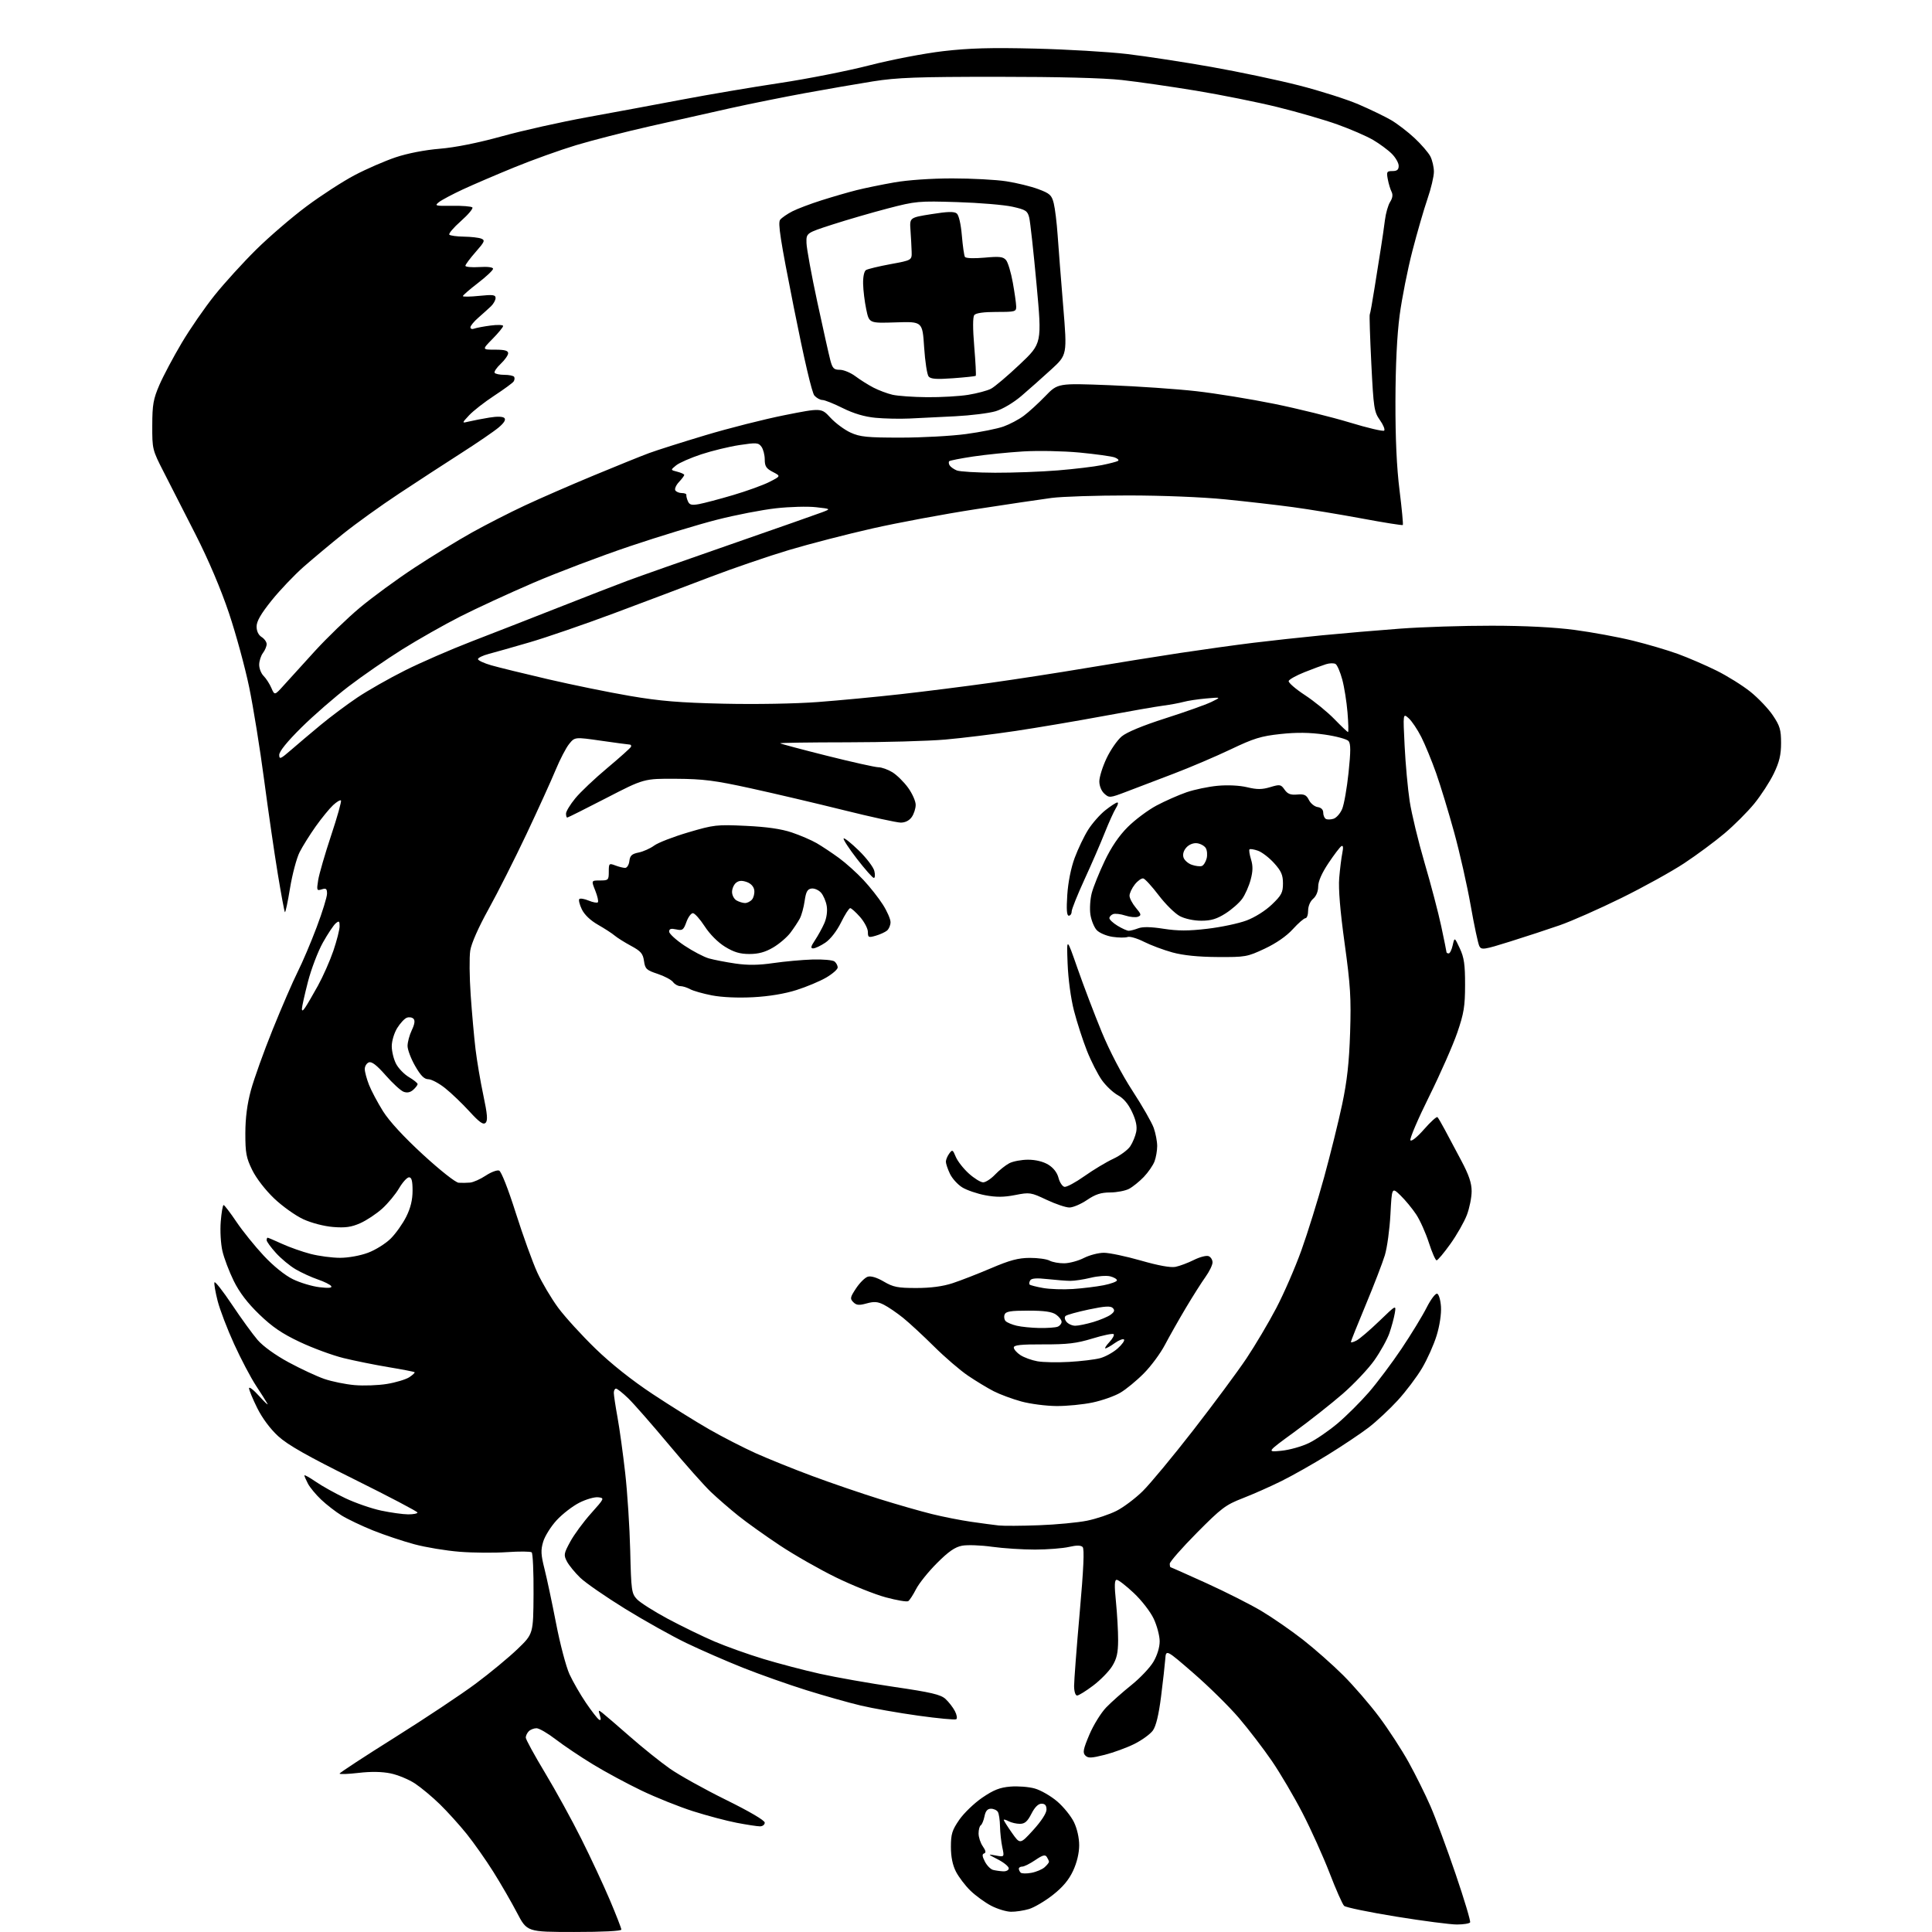 <?xml version="1.0" encoding="UTF-8" standalone="no"?>
<svg 
  version="1.1" 
  xmlns="http://www.w3.org/2000/svg" 
  xmlns:xlink="http://www.w3.org/1999/xlink" 
  xmlns:svg="http://www.w3.org/2000/svg"
  xmlns:rdf="http://www.w3.org/1999/02/22-rdf-syntax-ns#"
  xmlns:cc="http://creativecommons.org/ns#"
  xmlns:dc="http://purl.org/dc/elements/1.1/"
  viewBox="0 0 768 768"
  width="768"
  height="768"
>
<style>svg {background-color: white; }</style>"
<path stroke="none" fill="black" fill-rule="evenodd" d="M228.25,767.99C209.50,767.98 209.50,767.98 205.50,760.32C203.30,756.11 199.08,748.80 196.11,744.08C193.15,739.36 188.37,732.58 185.50,729.00C182.62,725.42 177.82,720.12 174.84,717.21C171.86,714.30 167.42,710.60 164.98,708.98C162.54,707.37 158.18,705.56 155.30,704.96C151.86,704.25 147.47,704.17 142.53,704.75C138.39,705.23 135.00,705.36 135.00,705.03C135.00,704.70 144.86,698.25 156.91,690.69C168.96,683.13 183.45,673.49 189.12,669.26C194.79,665.04 202.25,658.86 205.71,655.54C211.99,649.50 211.99,649.50 212.09,633.65C212.15,624.93 211.81,617.47 211.35,617.08C210.88,616.70 206.45,616.66 201.50,617.00C196.55,617.35 188.10,617.28 182.71,616.85C177.33,616.43 169.23,615.09 164.71,613.87C160.20,612.66 152.81,610.19 148.29,608.38C143.78,606.56 138.16,603.89 135.79,602.42C133.43,600.96 129.78,598.13 127.67,596.13C125.56,594.14 123.20,591.28 122.42,589.80C121.64,588.31 121.00,586.83 121.00,586.50C121.00,586.17 123.03,587.30 125.51,589.00C127.98,590.71 133.28,593.66 137.28,595.56C141.28,597.46 147.69,599.68 151.53,600.49C155.36,601.30 160.19,601.97 162.25,601.98C164.31,601.99 165.98,601.66 165.95,601.25C165.93,600.84 154.62,594.90 140.82,588.05C122.11,578.77 114.43,574.41 110.61,570.93C107.45,568.04 104.26,563.75 102.25,559.71C100.46,556.11 99.00,552.57 99.00,551.84C99.00,551.10 100.83,552.52 103.06,555.00C105.29,557.48 106.75,558.83 106.31,558.00C105.86,557.17 103.82,553.94 101.76,550.81C99.70,547.68 95.79,540.26 93.08,534.31C90.36,528.36 87.41,520.64 86.52,517.16C85.63,513.67 85.05,510.34 85.25,509.76C85.44,509.18 88.57,513.16 92.21,518.60C95.85,524.05 100.44,530.37 102.41,532.66C104.58,535.17 109.46,538.69 114.75,541.55C119.56,544.15 125.94,547.12 128.93,548.15C131.93,549.18 137.33,550.28 140.94,550.60C144.55,550.92 150.37,550.71 153.87,550.13C157.37,549.55 161.35,548.35 162.71,547.46C164.06,546.57 165.01,545.68 164.81,545.48C164.62,545.28 159.96,544.38 154.48,543.47C148.99,542.56 140.90,540.92 136.50,539.84C132.10,538.75 124.31,535.88 119.19,533.46C112.14,530.14 108.22,527.47 103.05,522.47C98.39,517.98 95.17,513.75 92.92,509.19C91.11,505.51 89.08,500.17 88.42,497.33C87.75,494.46 87.45,489.23 87.75,485.58C88.04,481.96 88.55,479.01 88.89,479.02C89.22,479.04 91.53,482.05 94.00,485.72C96.47,489.39 101.36,495.44 104.85,499.17C108.69,503.28 113.25,506.95 116.41,508.50C119.27,509.90 124.03,511.33 126.97,511.68C130.63,512.12 132.11,511.98 131.66,511.25C131.29,510.67 128.91,509.48 126.36,508.61C123.81,507.74 119.83,505.92 117.53,504.57C115.22,503.22 111.68,500.28 109.67,498.05C107.65,495.82 106.00,493.55 106.00,493.00C106.00,492.45 106.17,492.00 106.38,492.00C106.59,492.00 109.18,493.10 112.13,494.45C115.08,495.80 120.18,497.60 123.46,498.45C126.74,499.30 132.01,500.00 135.17,500.00C138.49,500.00 143.20,499.15 146.31,497.98C149.27,496.88 153.33,494.33 155.34,492.33C157.34,490.33 160.11,486.42 161.49,483.65C163.22,480.17 164.00,476.96 164.00,473.30C164.00,469.42 163.63,468.00 162.60,468.00C161.82,468.00 160.05,469.95 158.65,472.33C157.25,474.72 154.23,478.37 151.93,480.45C149.63,482.52 145.70,485.13 143.20,486.24C139.66,487.80 137.28,488.14 132.44,487.75C128.83,487.46 123.86,486.17 120.58,484.67C117.48,483.24 112.25,479.52 108.97,476.39C105.48,473.06 101.86,468.37 100.26,465.10C97.88,460.25 97.52,458.30 97.53,450.50C97.54,444.38 98.25,438.89 99.75,433.36C100.97,428.88 104.86,418.01 108.42,409.20C111.97,400.40 116.43,390.11 118.32,386.35C120.22,382.58 123.62,374.58 125.88,368.57C128.15,362.56 130.00,356.57 130.00,355.25C130.00,353.28 129.63,352.98 127.90,353.53C125.91,354.16 125.83,353.95 126.48,349.85C126.86,347.46 129.18,339.48 131.62,332.12C134.07,324.76 135.83,318.49 135.53,318.20C135.23,317.90 133.82,318.75 132.39,320.08C130.96,321.41 127.86,325.20 125.51,328.50C123.17,331.80 120.28,336.42 119.09,338.77C117.91,341.11 116.20,347.53 115.30,353.02C114.40,358.51 113.48,362.82 113.26,362.60C113.04,362.38 111.76,355.51 110.42,347.35C109.07,339.18 106.63,322.38 104.99,310.00C103.36,297.62 100.68,281.05 99.05,273.17C97.42,265.29 93.80,252.02 91.00,243.67C87.78,234.11 82.89,222.59 77.76,212.50C73.28,203.70 67.56,192.49 65.06,187.60C60.57,178.83 60.50,178.54 60.53,169.10C60.55,160.82 60.95,158.61 63.37,153.00C64.92,149.43 68.90,141.93 72.22,136.34C75.53,130.75 81.44,122.20 85.34,117.34C89.24,112.48 96.67,104.32 101.85,99.20C107.03,94.09 116.03,86.35 121.86,82.01C127.68,77.67 136.28,72.10 140.97,69.63C145.66,67.16 153.01,63.97 157.29,62.53C162.01,60.95 168.92,59.61 174.79,59.13C180.98,58.62 189.95,56.82 199.50,54.18C207.75,51.89 223.05,48.48 233.50,46.58C243.95,44.68 260.99,41.52 271.36,39.55C281.73,37.58 299.15,34.63 310.06,32.99C320.98,31.35 336.97,28.19 345.61,25.97C354.35,23.72 367.33,21.23 374.90,20.34C385.32,19.13 393.88,18.89 411.50,19.32C424.15,19.63 440.57,20.60 448.00,21.47C455.43,22.35 470.50,24.66 481.50,26.60C492.50,28.55 508.25,31.87 516.50,33.99C524.75,36.10 535.33,39.47 540.00,41.47C544.67,43.48 550.52,46.30 552.99,47.74C555.45,49.18 559.65,52.40 562.32,54.90C564.99,57.39 567.81,60.67 568.59,62.17C569.36,63.67 570.00,66.42 570.00,68.28C570.00,70.13 568.85,74.99 567.44,79.07C566.03,83.16 563.34,92.46 561.45,99.75C559.56,107.05 557.29,118.52 556.39,125.25C555.33,133.24 554.75,145.15 554.71,159.50C554.68,174.40 555.20,185.83 556.34,194.91C557.26,202.28 557.84,208.49 557.64,208.70C557.43,208.90 550.11,207.74 541.38,206.11C532.65,204.49 520.33,202.45 514.00,201.60C507.68,200.74 495.52,199.35 487.00,198.50C478.00,197.60 461.86,196.95 448.50,196.95C435.85,196.95 422.12,197.39 418.00,197.94C413.88,198.48 400.30,200.50 387.84,202.42C375.38,204.34 356.93,207.78 346.84,210.06C336.75,212.34 321.81,216.20 313.64,218.64C305.47,221.08 291.29,225.93 282.14,229.43C272.99,232.93 255.82,239.40 244.00,243.82C232.18,248.23 217.10,253.42 210.50,255.34C203.90,257.26 196.59,259.34 194.25,259.95C191.91,260.57 190.00,261.50 190.00,262.01C190.00,262.52 192.36,263.63 195.25,264.46C198.14,265.29 208.32,267.79 217.88,270.01C227.44,272.23 242.07,275.22 250.38,276.64C262.36,278.69 270.10,279.33 287.61,279.73C300.25,280.02 316.31,279.74 325.11,279.07C333.58,278.43 348.38,277.03 358.00,275.95C367.62,274.87 383.60,272.85 393.50,271.47C403.40,270.09 420.73,267.42 432.00,265.52C443.27,263.63 459.95,260.95 469.06,259.57C478.16,258.20 491.21,256.38 498.06,255.54C504.90,254.70 517.25,253.35 525.50,252.55C533.75,251.75 547.70,250.55 556.50,249.90C565.30,249.24 581.73,248.71 593.00,248.73C606.30,248.74 617.89,249.34 626.00,250.41C632.88,251.33 643.23,253.23 649.00,254.65C654.77,256.06 662.88,258.45 667.00,259.95C671.12,261.46 678.02,264.44 682.33,266.57C686.63,268.70 692.71,272.50 695.83,275.00C698.95,277.51 702.96,281.73 704.75,284.39C707.54,288.54 708.00,290.10 708.00,295.36C708.00,300.08 707.33,302.89 705.11,307.50C703.52,310.80 700.02,316.18 697.34,319.47C694.66,322.75 689.33,328.08 685.48,331.32C681.64,334.56 674.45,339.88 669.50,343.15C664.56,346.42 653.31,352.64 644.50,356.98C635.70,361.31 624.67,366.19 620.00,367.81C615.33,369.44 606.43,372.35 600.24,374.29C589.94,377.52 588.90,377.68 588.07,376.13C587.57,375.20 586.02,367.92 584.62,359.97C583.22,352.01 580.26,338.90 578.04,330.84C575.82,322.77 572.60,312.19 570.89,307.34C569.17,302.48 566.52,296.02 565.00,293.00C563.47,289.98 561.20,286.60 559.96,285.50C557.71,283.50 557.71,283.50 558.36,296.50C558.71,303.65 559.62,313.55 560.37,318.50C561.13,323.45 563.79,334.48 566.29,343.00C568.80,351.52 571.78,362.88 572.92,368.23C574.06,373.59 575.00,378.20 575.00,378.48C575.00,378.77 575.39,379.00 575.88,379.00C576.36,379.00 577.08,377.54 577.47,375.75C578.20,372.50 578.20,372.50 580.30,377.00C582.00,380.64 582.40,383.41 582.39,391.50C582.38,400.04 581.92,402.82 579.29,410.50C577.59,415.45 572.56,426.86 568.11,435.85C563.65,444.84 560.30,452.68 560.66,453.27C561.05,453.88 563.32,452.06 566.08,448.92C568.69,445.94 571.09,443.76 571.42,444.09C571.74,444.41 573.06,446.66 574.35,449.09C575.64,451.51 578.57,457.01 580.85,461.30C583.92,467.08 585.00,470.26 585.00,473.54C585.00,475.98 584.15,480.22 583.11,482.96C582.06,485.71 579.12,490.89 576.55,494.48C573.99,498.06 571.53,501.00 571.07,501.00C570.62,501.00 569.23,497.83 567.99,493.97C566.74,490.10 564.47,485.03 562.93,482.72C561.39,480.40 558.59,477.01 556.71,475.19C553.29,471.89 553.29,471.89 552.72,482.69C552.41,488.64 551.41,495.98 550.49,499.00C549.57,502.02 546.16,510.88 542.91,518.67C539.66,526.46 537.00,533.11 537.00,533.45C537.00,533.79 538.01,533.53 539.25,532.87C540.49,532.22 544.54,528.75 548.26,525.17C555.02,518.65 555.02,518.65 554.44,522.08C554.12,523.96 553.15,527.52 552.29,530.00C551.42,532.48 548.74,537.30 546.33,540.73C543.91,544.15 538.23,550.17 533.72,554.09C529.20,558.01 520.55,564.84 514.50,569.25C503.50,577.27 503.50,577.27 509.37,576.70C512.59,576.38 517.54,574.99 520.37,573.60C523.19,572.22 528.33,568.69 531.79,565.76C535.25,562.83 540.80,557.30 544.13,553.47C547.45,549.64 553.31,541.83 557.14,536.12C560.97,530.41 565.45,523.07 567.10,519.80C568.76,516.52 570.63,514.04 571.30,514.26C571.96,514.48 572.64,516.81 572.81,519.45C572.99,522.28 572.29,526.97 571.09,530.87C569.98,534.52 567.36,540.37 565.28,543.87C563.20,547.38 558.86,553.13 555.63,556.66C552.40,560.18 547.23,565.01 544.13,567.40C541.03,569.78 533.73,574.67 527.90,578.27C522.08,581.88 513.75,586.59 509.40,588.74C505.06,590.90 498.12,593.97 494.00,595.57C487.19,598.21 485.51,599.49 475.75,609.34C469.84,615.31 465.00,620.83 465.00,621.60C465.00,622.37 465.14,623.00 465.31,623.00C465.47,623.00 471.89,625.85 479.56,629.33C487.23,632.82 497.07,637.79 501.43,640.39C505.79,642.99 513.18,648.10 517.86,651.75C522.53,655.40 529.76,661.78 533.93,665.94C538.10,670.10 544.54,677.55 548.23,682.49C551.93,687.44 557.20,695.54 559.95,700.50C562.69,705.46 566.61,713.34 568.64,718.01C570.68,722.68 575.16,734.79 578.62,744.93C582.07,755.07 584.67,763.73 584.39,764.18C584.11,764.63 581.77,765.01 579.19,765.02C576.61,765.03 565.73,763.62 555.00,761.88C544.27,760.14 534.97,758.22 534.31,757.61C533.66,757.00 531.06,751.14 528.54,744.58C526.01,738.03 521.17,727.30 517.79,720.75C514.40,714.20 508.90,704.85 505.57,699.99C502.23,695.12 496.35,687.44 492.50,682.93C488.65,678.42 480.55,670.43 474.50,665.18C463.50,655.63 463.50,655.63 463.21,659.56C463.05,661.73 462.30,668.41 461.54,674.41C460.61,681.71 459.53,686.18 458.28,687.91C457.25,689.33 453.96,691.73 450.96,693.23C447.95,694.73 442.63,696.68 439.13,697.57C433.80,698.91 432.53,698.96 431.43,697.84C430.32,696.73 430.60,695.33 433.04,689.55C434.66,685.73 437.67,680.86 439.74,678.72C441.81,676.58 446.32,672.58 449.77,669.82C453.21,667.06 457.15,662.90 458.52,660.56C460.03,657.99 461.00,654.79 460.99,652.41C460.98,650.26 459.92,646.25 458.63,643.50C457.33,640.72 453.81,636.17 450.70,633.25C447.63,630.36 444.58,628.00 443.92,628.00C443.02,628.00 442.94,630.13 443.61,636.75C444.09,641.56 444.48,648.43 444.47,652.02C444.45,657.08 443.93,659.38 442.11,662.32C440.82,664.41 437.42,667.88 434.54,670.05C431.67,672.22 428.80,674.00 428.16,674.00C427.49,674.00 426.99,672.41 426.97,670.25C426.96,668.19 427.95,655.14 429.18,641.26C430.75,623.62 431.10,615.70 430.37,614.97C429.64,614.24 427.95,614.23 424.91,614.93C422.48,615.49 416.45,615.96 411.50,615.98C406.55,615.99 398.84,615.49 394.37,614.87C389.90,614.24 384.54,614.05 382.45,614.44C379.63,614.97 377.07,616.74 372.47,621.35C369.06,624.75 365.32,629.41 364.15,631.70C362.98,633.99 361.58,636.14 361.03,636.48C360.47,636.83 356.46,636.14 352.11,634.97C347.76,633.80 338.87,630.24 332.35,627.06C325.83,623.88 315.77,618.15 310.00,614.32C304.23,610.49 296.80,605.19 293.50,602.54C290.20,599.90 285.31,595.66 282.63,593.12C279.95,590.58 272.36,582.03 265.76,574.13C259.16,566.23 251.96,558.02 249.76,555.88C247.56,553.75 245.36,552.00 244.88,552.00C244.40,552.00 244.00,552.75 244.00,553.67C244.00,554.59 244.66,558.98 245.47,563.42C246.28,567.86 247.65,577.80 248.52,585.50C249.40,593.20 250.29,607.10 250.52,616.40C250.90,632.33 251.06,633.43 253.21,635.73C254.47,637.06 260.00,640.57 265.50,643.52C271.00,646.46 279.32,650.51 284.00,652.51C288.68,654.51 297.45,657.64 303.50,659.47C309.55,661.30 319.68,663.96 326.00,665.37C332.32,666.78 345.60,669.12 355.50,670.58C370.18,672.73 373.93,673.61 375.85,675.36C377.13,676.54 378.82,678.71 379.59,680.19C380.36,681.67 380.60,683.13 380.11,683.43C379.62,683.73 372.82,683.09 365.00,682.00C357.17,680.91 346.89,679.10 342.14,677.97C337.39,676.85 327.65,674.09 320.50,671.86C313.35,669.62 302.03,665.62 295.35,662.96C288.67,660.30 278.55,655.88 272.85,653.14C267.16,650.40 256.20,644.27 248.50,639.52C240.80,634.77 232.78,629.22 230.67,627.19C228.56,625.16 226.18,622.25 225.37,620.72C224.02,618.13 224.11,617.57 226.69,612.83C228.21,610.03 231.92,604.98 234.93,601.62C240.31,595.60 240.36,595.50 237.78,595.19C236.34,595.02 232.97,595.99 230.29,597.35C227.61,598.71 223.56,601.84 221.28,604.31C219.00,606.78 216.60,610.62 215.93,612.84C214.92,616.20 215.01,617.99 216.45,623.68C217.40,627.43 219.47,637.17 221.05,645.32C222.62,653.47 225.02,662.54 226.36,665.49C227.71,668.43 230.65,673.55 232.90,676.86C235.15,680.17 237.49,683.19 238.10,683.56C238.87,684.04 238.98,683.52 238.46,681.88C237.76,679.68 237.84,679.62 239.59,681.01C240.63,681.83 245.53,686.05 250.49,690.39C255.44,694.74 262.53,700.42 266.24,703.03C269.95,705.64 279.96,711.21 288.49,715.42C297.98,720.10 304.00,723.63 304.00,724.53C304.00,725.34 303.14,726.00 302.09,726.00C301.04,726.00 296.87,725.36 292.84,724.59C288.80,723.81 281.00,721.74 275.50,719.99C270.00,718.24 260.79,714.55 255.03,711.79C249.28,709.03 240.55,704.33 235.64,701.33C230.73,698.34 224.11,693.89 220.93,691.45C217.75,689.00 214.31,687.00 213.28,687.00C212.24,687.00 210.86,687.54 210.20,688.20C209.54,688.86 209.00,689.99 209.00,690.71C209.00,691.43 212.45,697.74 216.66,704.73C220.87,711.72 227.36,723.52 231.08,730.97C234.81,738.41 239.91,749.36 242.43,755.29C244.94,761.23 247.00,766.52 247.00,767.04C247.00,767.62 239.51,768.00 228.25,767.99zM401.88,759.95C400.02,759.93 396.48,758.85 394.00,757.56C391.52,756.26 387.81,753.56 385.74,751.55C383.67,749.53 381.09,746.13 379.99,743.98C378.67,741.38 378.00,738.10 378.00,734.15C378.00,729.07 378.47,727.53 381.32,723.40C383.15,720.75 387.26,716.79 390.45,714.61C394.98,711.52 397.45,710.54 401.65,710.20C404.61,709.95 408.97,710.29 411.34,710.96C413.71,711.62 417.71,713.93 420.24,716.08C422.76,718.24 425.76,721.95 426.91,724.32C428.17,726.92 429.00,730.59 428.99,733.57C428.98,736.66 428.08,740.43 426.57,743.67C424.89,747.28 422.46,750.18 418.50,753.29C415.39,755.73 411.13,758.24 409.05,758.87C406.97,759.49 403.75,759.98 401.88,759.95zM409.98,744.48C411.92,744.12 414.29,743.12 415.25,742.26C416.21,741.40 416.99,740.42 416.98,740.10C416.98,739.77 416.59,738.91 416.13,738.18C415.47,737.14 414.48,737.41 411.51,739.43C409.43,740.84 407.11,742.00 406.36,742.00C405.61,742.00 405.00,742.38 405.00,742.83C405.00,743.29 405.33,744.00 405.73,744.40C406.14,744.80 408.05,744.84 409.98,744.48zM398.75,743.88C399.99,743.95 401.00,743.42 401.00,742.70C401.00,741.98 399.09,740.40 396.75,739.19C392.52,736.99 392.52,736.99 395.88,737.60C399.26,738.22 399.26,738.22 398.44,734.36C397.98,732.24 397.57,728.48 397.52,726.00C397.48,723.52 397.09,720.94 396.66,720.25C396.23,719.56 395.00,719.00 393.92,719.00C392.53,719.00 391.77,719.89 391.35,722.02C391.01,723.68 390.35,725.28 389.87,725.58C389.39,725.88 389.00,727.34 389.00,728.84C389.00,730.33 389.76,732.64 390.69,733.96C391.87,735.65 392.02,736.49 391.20,736.77C390.35,737.05 390.43,737.92 391.50,740.00C392.31,741.57 393.77,743.06 394.74,743.31C395.71,743.56 397.51,743.82 398.75,743.88zM410.75,727.44C413.94,723.93 416.00,720.76 416.00,719.34C416.00,717.67 415.43,717.00 414.02,717.00C412.72,717.00 411.34,718.37 410.00,721.00C408.43,724.08 407.38,725.00 405.41,725.00C404.01,725.00 402.00,724.53 400.93,723.96C399.87,723.40 399.00,723.16 399.00,723.44C399.00,723.71 400.46,726.03 402.25,728.57C405.50,733.20 405.50,733.20 410.75,727.44zM413.00,606.31C419.88,606.06 428.48,605.24 432.13,604.50C435.77,603.76 441.03,602.00 443.82,600.59C446.61,599.18 451.29,595.66 454.24,592.76C457.18,589.87 466.24,578.95 474.36,568.50C482.48,558.05 491.98,545.23 495.48,540.00C498.97,534.77 504.31,525.77 507.33,520.00C510.36,514.23 514.86,503.88 517.33,497.00C519.80,490.12 523.86,477.07 526.35,468.00C528.84,458.93 532.07,445.88 533.53,439.00C535.49,429.71 536.30,422.39 536.69,410.50C537.13,396.71 536.83,391.80 534.51,375.00C532.72,362.03 532.00,353.32 532.36,349.00C532.66,345.43 533.21,340.97 533.59,339.11C534.05,336.82 533.92,335.93 533.21,336.37C532.62,336.73 530.31,339.77 528.07,343.13C525.45,347.05 524.00,350.36 524.00,352.39C524.00,354.32 523.22,356.23 522.00,357.27C520.82,358.28 520.00,360.22 520.00,361.99C520.00,363.65 519.52,365.00 518.94,365.00C518.36,365.00 516.09,366.97 513.91,369.37C511.39,372.14 507.30,374.97 502.72,377.12C495.79,380.37 495.05,380.50 484.00,380.43C476.33,380.39 470.36,379.78 466.07,378.61C462.54,377.64 457.43,375.73 454.72,374.36C452.01,372.99 449.09,372.14 448.23,372.47C447.36,372.80 444.67,372.77 442.25,372.41C439.82,372.05 437.00,370.85 435.96,369.73C434.93,368.62 433.80,365.83 433.45,363.53C433.11,361.24 433.36,357.36 434.01,354.93C434.66,352.49 436.97,346.78 439.13,342.24C441.76,336.72 444.81,332.23 448.31,328.74C451.20,325.86 456.34,322.02 459.75,320.20C463.16,318.39 468.52,316.03 471.66,314.94C474.80,313.86 480.38,312.70 484.05,312.36C488.06,311.99 492.75,312.22 495.76,312.94C499.71,313.89 501.66,313.88 504.93,312.90C508.80,311.74 509.18,311.81 510.64,313.90C511.84,315.61 513.01,316.07 515.65,315.84C518.47,315.60 519.31,315.99 520.32,318.02C521.00,319.38 522.55,320.64 523.78,320.82C525.17,321.02 526.00,321.84 526.00,323.01C526.00,324.04 526.45,325.16 527.01,325.51C527.56,325.85 528.95,325.83 530.10,325.47C531.25,325.10 532.80,323.34 533.54,321.55C534.29,319.75 535.43,313.27 536.07,307.14C536.96,298.67 536.96,295.66 536.08,294.59C535.44,293.82 531.16,292.66 526.53,292.00C520.56,291.16 515.51,291.09 509.05,291.78C501.27,292.61 498.40,293.50 489.23,297.88C483.33,300.69 473.10,305.06 466.50,307.57C459.90,310.09 451.46,313.31 447.74,314.72C441.21,317.21 440.92,317.24 438.99,315.49C437.82,314.43 437.00,312.42 437.00,310.60C437.00,308.89 438.29,304.78 439.86,301.46C441.43,298.13 444.14,294.22 445.88,292.75C447.89,291.06 454.24,288.43 463.27,285.54C471.10,283.04 479.30,280.12 481.50,279.06C485.50,277.12 485.50,277.12 479.50,277.65C476.20,277.94 472.15,278.55 470.50,279.01C468.85,279.46 465.25,280.13 462.50,280.49C459.75,280.84 448.95,282.72 438.50,284.67C428.05,286.61 412.40,289.26 403.73,290.56C395.06,291.86 382.46,293.40 375.73,293.99C369.00,294.58 351.41,295.07 336.63,295.08C321.85,295.09 309.93,295.27 310.14,295.48C310.36,295.69 318.72,297.92 328.72,300.43C338.73,302.94 347.95,305.00 349.21,305.00C350.47,305.01 352.95,305.89 354.72,306.97C356.49,308.05 359.30,310.82 360.97,313.12C362.64,315.42 364.00,318.48 364.00,319.93C364.00,321.37 363.30,323.56 362.44,324.78C361.46,326.18 359.85,327.00 358.08,327.00C356.53,327.00 346.32,324.77 335.39,322.05C324.45,319.33 307.85,315.43 298.50,313.38C284.07,310.22 279.57,309.65 268.75,309.58C255.99,309.50 255.99,309.50 240.98,317.25C232.72,321.51 225.75,325.00 225.48,325.00C225.22,325.00 225.00,324.29 225.00,323.42C225.00,322.55 226.65,319.82 228.68,317.35C230.70,314.88 236.44,309.45 241.43,305.28C246.42,301.10 250.65,297.31 250.83,296.85C251.02,296.38 250.79,295.99 250.33,295.98C249.88,295.97 244.78,295.29 239.00,294.46C228.50,292.95 228.50,292.95 226.25,295.73C225.01,297.25 222.61,301.88 220.90,306.00C219.20,310.12 213.98,321.60 209.31,331.50C204.63,341.40 197.84,354.84 194.23,361.36C190.21,368.61 187.37,375.02 186.93,377.86C186.53,380.41 186.61,388.35 187.10,395.50C187.60,402.65 188.46,412.32 189.02,417.00C189.58,421.68 190.98,429.93 192.13,435.34C193.75,442.98 193.95,445.44 193.02,446.34C192.10,447.23 190.59,446.16 186.57,441.77C183.69,438.62 179.34,434.46 176.91,432.53C174.49,430.60 171.50,429.02 170.27,429.01C168.63,429.00 167.24,427.60 165.03,423.75C163.37,420.86 162.01,417.28 162.01,415.78C162.00,414.29 162.76,411.47 163.69,409.52C164.84,407.11 165.05,405.65 164.36,404.96C163.79,404.39 162.59,404.22 161.69,404.57C160.78,404.91 159.07,406.77 157.88,408.69C156.69,410.61 155.73,413.83 155.73,415.87C155.73,417.91 156.49,421.05 157.43,422.86C158.36,424.66 160.67,427.05 162.56,428.17C164.45,429.28 166.00,430.53 166.00,430.94C166.00,431.35 165.21,432.38 164.25,433.23C163.08,434.27 161.81,434.52 160.41,433.98C159.27,433.54 156.06,430.60 153.29,427.44C149.74,423.40 147.76,421.88 146.62,422.31C145.73,422.66 145.00,423.84 145.00,424.95C145.00,426.05 145.76,428.88 146.68,431.23C147.60,433.58 150.11,438.30 152.25,441.72C154.72,445.67 160.50,451.94 168.14,458.97C174.98,465.25 181.08,470.07 182.32,470.16C183.52,470.24 185.56,470.22 186.85,470.10C188.15,469.99 190.95,468.74 193.08,467.33C195.21,465.92 197.61,465.02 198.41,465.33C199.27,465.66 202.01,472.63 205.04,482.20C207.89,491.16 211.73,501.81 213.59,505.86C215.45,509.90 219.20,516.22 221.92,519.90C224.65,523.57 231.29,530.86 236.69,536.09C242.95,542.16 251.20,548.71 259.50,554.20C266.65,558.93 276.77,565.24 282.00,568.23C287.23,571.22 295.55,575.49 300.50,577.72C305.45,579.94 315.57,584.02 323.00,586.78C330.43,589.54 342.35,593.62 349.50,595.85C356.65,598.08 366.10,600.79 370.50,601.87C374.90,602.96 381.88,604.33 386.00,604.93C390.12,605.52 395.07,606.19 397.00,606.40C398.93,606.61 406.12,606.57 413.00,606.31zM420.00,558.92C415.88,558.90 409.57,558.08 406.00,557.11C402.43,556.13 397.48,554.30 395.00,553.03C392.52,551.76 387.93,548.97 384.78,546.84C381.63,544.71 375.56,539.48 371.28,535.23C367.00,530.98 361.47,525.87 359.00,523.87C356.52,521.88 353.10,519.54 351.38,518.67C348.91,517.41 347.50,517.30 344.50,518.13C341.46,518.97 340.45,518.87 339.20,517.63C337.82,516.25 337.94,515.70 340.30,512.13C341.74,509.95 343.83,507.87 344.93,507.52C346.21,507.12 348.53,507.81 351.31,509.44C355.07,511.65 356.86,512.00 364.25,512.00C369.99,512.00 374.75,511.37 378.66,510.09C381.87,509.04 388.77,506.35 394.00,504.12C401.39,500.96 404.79,500.05 409.32,500.03C412.51,500.01 416.07,500.50 417.22,501.12C418.36,501.73 421.00,502.21 423.07,502.18C425.14,502.15 428.65,501.20 430.87,500.06C433.10,498.93 436.67,498.00 438.82,498.00C440.96,498.00 447.57,499.39 453.51,501.09C460.46,503.09 465.37,503.98 467.30,503.59C468.95,503.26 472.22,502.03 474.57,500.86C476.92,499.68 479.55,499.00 480.42,499.33C481.29,499.66 482.00,500.78 482.00,501.82C482.00,502.85 480.74,505.45 479.20,507.60C477.66,509.74 474.12,515.33 471.34,520.00C468.56,524.67 464.84,531.25 463.07,534.61C461.31,537.97 457.54,543.08 454.68,545.95C451.83,548.83 447.64,552.28 445.36,553.62C443.09,554.96 438.14,556.71 434.36,557.51C430.59,558.31 424.12,558.95 420.00,558.92zM425.00,541.38C429.68,541.12 435.21,540.45 437.29,539.90C439.37,539.35 442.52,537.61 444.29,536.03C446.05,534.46 447.19,532.85 446.81,532.47C446.43,532.09 444.78,532.73 443.15,533.89C441.52,535.05 439.84,536.00 439.42,536.00C439.00,536.00 439.71,534.88 441.00,533.50C442.29,532.13 443.05,530.71 442.69,530.35C442.33,529.99 438.54,530.77 434.27,532.08C427.92,534.02 424.35,534.44 414.75,534.41C405.81,534.38 403.00,534.68 403.00,535.66C403.00,536.37 404.18,537.73 405.63,538.68C407.08,539.62 410.11,540.73 412.38,541.13C414.65,541.54 420.32,541.65 425.00,541.38zM413.17,527.90C416.29,527.95 419.55,527.73 420.42,527.39C421.29,527.06 422.00,526.18 422.00,525.45C422.00,524.71 421.00,523.41 419.78,522.56C418.17,521.43 415.10,521.00 408.75,521.00C401.67,521.00 399.82,521.31 399.34,522.57C399.01,523.43 399.20,524.60 399.77,525.17C400.35,525.75 402.32,526.57 404.16,527.00C406.00,527.44 410.05,527.84 413.17,527.90zM427.44,527.00C428.65,527.00 431.86,526.34 434.59,525.53C437.31,524.72 440.43,523.40 441.52,522.60C443.02,521.49 443.22,520.85 442.35,519.96C441.46,519.07 439.22,519.20 432.85,520.54C428.26,521.51 424.09,522.66 423.59,523.11C423.06,523.58 423.21,524.55 423.96,525.46C424.67,526.31 426.23,527.00 427.44,527.00zM426.50,512.40C430.35,512.14 435.86,511.47 438.75,510.90C441.64,510.32 444.00,509.45 444.00,508.95C444.00,508.45 442.79,507.73 441.30,507.36C439.82,506.99 436.33,507.25 433.55,507.94C430.77,508.62 427.15,509.17 425.50,509.16C423.85,509.15 419.74,508.83 416.38,508.46C412.11,507.98 410.03,508.13 409.53,508.96C409.13,509.60 409.03,510.36 409.30,510.64C409.58,510.91 411.99,511.53 414.65,512.00C417.32,512.48 422.65,512.66 426.50,512.40zM425.10,480.00C423.67,480.00 419.59,478.62 416.03,476.94C409.77,473.98 409.34,473.91 403.53,475.05C399.04,475.93 396.00,475.95 391.64,475.13C388.42,474.52 384.30,473.11 382.50,472.00C380.69,470.88 378.49,468.45 377.61,466.58C376.72,464.72 376.00,462.56 376.00,461.79C376.00,461.02 376.60,459.57 377.33,458.57C378.56,456.88 378.74,456.97 379.94,459.87C380.65,461.58 382.98,464.56 385.12,466.49C387.26,468.42 389.82,470.00 390.82,470.00C391.81,470.00 393.95,468.61 395.56,466.91C397.18,465.21 399.72,463.19 401.20,462.41C402.69,461.63 406.06,461.00 408.70,461.00C411.70,461.01 414.70,461.74 416.71,462.97C418.75,464.21 420.23,466.12 420.77,468.21C421.24,470.02 422.31,471.63 423.14,471.79C423.98,471.95 427.55,470.03 431.08,467.53C434.61,465.03 439.77,461.93 442.54,460.64C445.31,459.35 448.36,457.10 449.31,455.64C450.27,454.19 451.33,451.61 451.66,449.93C452.09,447.81 451.58,445.36 450.01,442.02C448.51,438.82 446.60,436.56 444.38,435.37C442.53,434.37 439.69,431.70 438.06,429.44C436.44,427.18 433.75,421.91 432.09,417.74C430.44,413.57 428.12,406.41 426.94,401.83C425.67,396.92 424.63,389.19 424.39,383.00C423.99,372.50 423.99,372.50 428.35,385.00C430.75,391.88 435.06,403.20 437.93,410.17C441.10,417.85 445.93,427.10 450.21,433.67C454.09,439.63 457.88,446.24 458.63,448.38C459.38,450.51 460.00,453.74 460.00,455.56C460.00,457.38 459.52,460.14 458.94,461.68C458.35,463.23 456.44,466.00 454.69,467.84C452.93,469.67 450.28,471.81 448.80,472.59C447.31,473.36 443.94,474.01 441.30,474.02C437.64,474.03 435.45,474.75 432.10,477.02C429.68,478.66 426.53,480.00 425.10,480.00zM121.34,400.47C122.08,399.39 124.34,395.52 126.36,391.87C128.38,388.22 131.15,381.96 132.52,377.95C133.88,373.93 135.00,369.55 135.00,368.20C135.00,366.11 134.77,365.94 133.46,367.03C132.62,367.73 130.31,371.19 128.34,374.71C126.37,378.24 123.70,385.26 122.40,390.31C121.10,395.37 120.03,400.16 120.02,400.97C120.01,402.01 120.39,401.87 121.34,400.47zM299.39,396.41C293.33,396.73 286.98,396.45 283.00,395.68C279.43,394.99 275.52,393.87 274.32,393.21C273.11,392.54 271.36,392.00 270.43,392.00C269.49,392.00 268.19,391.27 267.54,390.38C266.89,389.50 264.14,388.03 261.43,387.13C256.97,385.66 256.45,385.17 256.00,382.00C255.58,379.07 254.75,378.10 250.84,375.99C248.28,374.61 245.36,372.77 244.34,371.91C243.33,371.04 240.34,369.11 237.70,367.60C234.67,365.87 232.30,363.59 231.27,361.44C230.37,359.56 229.93,357.73 230.29,357.38C230.64,357.02 232.31,357.30 234.00,358.00C235.69,358.70 237.33,359.00 237.66,358.68C237.98,358.35 237.52,356.26 236.63,354.04C235.02,350.00 235.02,350.00 238.51,350.00C241.83,350.00 242.00,349.83 242.00,346.52C242.00,343.21 242.12,343.09 244.57,344.02C245.98,344.56 247.75,345.00 248.50,345.00C249.25,345.00 250.01,343.78 250.18,342.29C250.44,340.10 251.16,339.44 253.87,338.89C255.72,338.51 258.50,337.27 260.04,336.13C261.59,334.98 267.69,332.62 273.59,330.88C283.83,327.86 284.91,327.74 296.49,328.29C304.81,328.68 310.57,329.51 314.73,330.91C318.08,332.04 322.55,333.96 324.66,335.18C326.77,336.41 330.75,339.05 333.50,341.06C336.25,343.07 340.63,347.01 343.23,349.80C345.84,352.59 349.33,357.02 350.98,359.64C352.64,362.25 354.00,365.37 354.00,366.57C354.00,367.77 353.37,369.28 352.60,369.92C351.83,370.56 349.80,371.48 348.10,371.97C345.25,372.79 345.00,372.67 345.00,370.46C345.00,369.15 343.60,366.48 341.90,364.53C340.19,362.59 338.42,361.00 337.97,361.00C337.51,361.00 335.86,363.57 334.31,366.72C332.61,370.14 330.12,373.35 328.09,374.72C326.23,375.97 324.05,377.00 323.25,377.00C322.13,377.00 322.30,376.26 323.97,373.75C325.16,371.96 326.82,368.95 327.66,367.05C328.59,364.97 328.98,362.23 328.64,360.17C328.34,358.29 327.30,355.89 326.35,354.83C325.39,353.78 323.69,353.04 322.56,353.21C320.96,353.44 320.38,354.49 319.86,358.13C319.50,360.67 318.64,363.82 317.94,365.13C317.25,366.43 315.56,368.98 314.19,370.80C312.81,372.61 309.72,375.25 307.31,376.66C304.18,378.50 301.49,379.23 297.92,379.23C294.14,379.23 291.75,378.52 288.20,376.34C285.37,374.60 282.15,371.36 280.12,368.22C278.25,365.35 276.15,363.00 275.43,363.00C274.71,363.00 273.55,364.59 272.85,366.53C271.71,369.70 271.28,370.00 268.79,369.45C266.71,369.00 266.00,369.22 266.00,370.34C266.00,371.16 268.73,373.66 272.07,375.89C275.42,378.12 279.80,380.42 281.82,380.99C283.85,381.56 288.60,382.48 292.38,383.03C297.28,383.74 301.60,383.69 307.38,382.84C311.85,382.19 318.88,381.55 323.00,381.42C327.12,381.29 331.06,381.65 331.75,382.21C332.44,382.78 333.00,383.85 333.00,384.58C333.00,385.31 330.96,387.11 328.46,388.58C325.96,390.04 320.62,392.29 316.59,393.56C311.94,395.04 305.67,396.08 299.39,396.41zM448.68,370.00C449.34,370.00 451.03,369.56 452.46,369.02C454.20,368.35 457.48,368.41 462.54,369.20C468.23,370.08 472.41,370.09 479.92,369.20C485.36,368.57 492.37,367.09 495.50,365.91C498.82,364.67 503.02,362.03 505.59,359.56C509.42,355.90 510.00,354.80 510.00,351.17C510.00,347.81 509.32,346.25 506.46,343.09C504.51,340.93 501.62,338.72 500.04,338.17C498.46,337.61 496.96,337.38 496.70,337.64C496.43,337.90 496.71,339.69 497.30,341.62C498.10,344.22 498.06,346.33 497.15,349.71C496.48,352.23 494.98,355.63 493.81,357.26C492.65,358.90 489.65,361.53 487.15,363.12C483.68,365.32 481.41,366.00 477.54,366.00C474.55,366.00 471.04,365.25 468.98,364.16C467.07,363.15 463.30,359.44 460.62,355.91C457.94,352.39 455.18,349.36 454.49,349.20C453.79,349.03 452.28,350.11 451.11,351.58C449.95,353.06 449.00,355.07 449.00,356.06C449.00,357.04 450.12,359.18 451.50,360.82C453.69,363.42 453.79,363.87 452.35,364.42C451.44,364.77 449.17,364.55 447.31,363.94C445.44,363.32 443.26,363.07 442.46,363.38C441.66,363.69 441.00,364.41 441.00,364.98C441.00,365.56 442.46,366.92 444.25,368.01C446.04,369.10 448.03,369.99 448.68,370.00zM424.86,364.00C424.05,364.00 423.88,361.58 424.26,355.75C424.59,350.69 425.73,344.99 427.21,341.00C428.54,337.43 430.94,332.40 432.56,329.84C434.18,327.27 437.25,323.78 439.39,322.09C441.53,320.39 443.67,319.00 444.16,319.00C444.65,319.00 444.39,320.01 443.59,321.25C442.80,322.49 440.81,326.88 439.17,331.00C437.54,335.12 433.91,343.50 431.10,349.60C428.30,355.71 426.00,361.44 426.00,362.35C426.00,363.26 425.49,364.00 424.86,364.00zM296.13,358.97C297.02,358.99 298.29,358.35 298.95,357.56C299.61,356.76 300.01,355.08 299.83,353.83C299.62,352.41 298.48,351.18 296.81,350.60C294.89,349.93 293.67,350.03 292.56,350.95C291.70,351.66 291.00,353.29 291.00,354.57C291.00,355.85 291.79,357.36 292.75,357.92C293.71,358.48 295.23,358.95 296.13,358.97zM347.36,348.99C346.89,348.99 343.87,345.58 340.66,341.42C337.44,337.26 335.06,333.60 335.37,333.30C335.67,333.00 338.39,335.17 341.42,338.13C344.45,341.08 347.22,344.74 347.57,346.25C347.93,347.76 347.83,349.00 347.36,348.99zM477.76,344.24C478.45,343.99 479.30,342.63 479.66,341.23C480.01,339.84 479.85,337.97 479.30,337.10C478.75,336.22 477.20,335.37 475.85,335.20C474.38,335.02 472.68,335.70 471.61,336.88C470.49,338.12 470.06,339.61 470.46,340.86C470.81,341.96 472.31,343.28 473.80,343.78C475.28,344.29 477.07,344.50 477.76,344.24zM115.75,298.08C118.36,295.81 123.65,291.34 127.50,288.15C131.35,284.96 137.89,280.07 142.03,277.29C146.17,274.51 154.68,269.67 160.95,266.53C167.22,263.38 179.13,258.20 187.42,255.00C195.71,251.80 211.28,245.73 222.00,241.50C232.72,237.27 245.10,232.47 249.50,230.83C253.90,229.19 272.35,222.69 290.50,216.38C308.65,210.07 325.03,204.32 326.91,203.60C330.32,202.29 330.32,202.29 324.36,201.62C321.08,201.25 313.92,201.44 308.45,202.05C302.98,202.66 292.43,204.70 285.00,206.60C277.57,208.49 262.05,213.21 250.50,217.10C238.95,220.98 221.62,227.55 212.00,231.68C202.38,235.82 189.29,241.86 182.91,245.10C176.54,248.34 166.19,254.21 159.91,258.14C153.64,262.07 144.02,268.70 138.55,272.89C133.07,277.08 124.64,284.42 119.80,289.21C114.18,294.77 111.00,298.70 111.00,300.07C111.00,301.98 111.51,301.76 115.75,298.08zM535.86,291.00C536.10,291.00 536.01,287.51 535.66,283.25C535.31,278.99 534.37,273.06 533.56,270.09C532.76,267.11 531.56,264.35 530.91,263.95C530.26,263.55 528.55,263.58 527.12,264.03C525.68,264.48 521.83,265.90 518.57,267.20C515.31,268.50 512.48,270.07 512.27,270.70C512.06,271.32 514.95,273.84 518.69,276.29C522.44,278.75 527.73,283.06 530.46,285.88C533.19,288.69 535.62,291.00 535.86,291.00zM112.84,272.39C114.85,270.14 120.43,264.01 125.23,258.75C130.03,253.50 138.01,245.79 142.97,241.63C147.94,237.47 157.73,230.29 164.75,225.68C171.76,221.07 182.08,214.75 187.67,211.64C193.26,208.53 202.71,203.70 208.67,200.92C214.63,198.13 226.93,192.77 236.00,189.01C245.07,185.24 254.97,181.24 258.00,180.12C261.02,179.00 271.10,175.80 280.40,173.01C289.69,170.22 303.86,166.63 311.90,165.03C326.50,162.13 326.50,162.13 330.13,166.06C332.13,168.22 335.73,170.88 338.13,171.97C341.88,173.68 344.68,173.96 358.00,173.96C366.52,173.96 378.23,173.32 384.00,172.54C389.77,171.77 396.49,170.42 398.93,169.54C401.37,168.67 404.97,166.77 406.93,165.31C408.89,163.86 412.75,160.34 415.50,157.49C420.50,152.32 420.50,152.32 441.00,153.12C452.27,153.56 467.80,154.63 475.50,155.50C483.20,156.37 497.15,158.63 506.50,160.53C515.85,162.43 529.35,165.77 536.50,167.94C543.65,170.12 549.83,171.57 550.23,171.17C550.64,170.76 549.87,168.87 548.52,166.97C546.23,163.73 546.01,162.25 545.12,144.52C544.60,134.08 544.32,125.30 544.50,125.00C544.68,124.71 545.54,119.98 546.40,114.49C547.27,108.99 548.41,101.80 548.94,98.50C549.47,95.20 550.19,90.25 550.53,87.50C550.87,84.75 551.81,81.48 552.61,80.24C553.57,78.74 553.76,77.39 553.17,76.24C552.68,75.28 552.00,73.04 551.67,71.25C551.11,68.29 551.27,68.00 553.52,68.00C555.36,68.00 556.00,67.47 556.00,65.92C556.00,64.78 554.76,62.61 553.25,61.11C551.74,59.60 548.37,57.12 545.77,55.60C543.17,54.08 536.82,51.33 531.65,49.48C526.49,47.63 515.79,44.53 507.88,42.58C499.97,40.63 485.40,37.70 475.50,36.06C465.60,34.43 452.32,32.51 446.00,31.81C438.68,30.99 420.70,30.53 396.50,30.53C364.56,30.53 356.67,30.82 347.00,32.35C340.68,33.36 328.52,35.46 320.00,37.02C311.48,38.59 298.20,41.26 290.50,42.97C282.80,44.68 268.40,47.91 258.50,50.16C248.60,52.40 235.32,55.80 229.00,57.71C222.68,59.62 211.65,63.57 204.50,66.50C197.35,69.42 188.12,73.38 184.00,75.29C179.88,77.21 175.60,79.48 174.50,80.34C172.63,81.81 172.99,81.91 179.77,81.81C183.76,81.75 187.36,82.04 187.77,82.45C188.17,82.87 186.12,85.31 183.21,87.89C180.29,90.47 178.23,92.90 178.62,93.29C179.01,93.68 181.62,94.03 184.42,94.07C187.21,94.11 190.32,94.46 191.31,94.86C192.92,95.49 192.66,96.10 189.06,100.19C186.83,102.73 185.00,105.19 185.00,105.65C185.00,106.12 187.47,106.35 190.50,106.16C193.84,105.95 196.00,106.22 196.00,106.85C196.00,107.42 193.30,109.96 190.00,112.50C186.70,115.04 184.00,117.38 184.00,117.70C184.00,118.02 186.93,117.98 190.50,117.61C195.95,117.05 197.00,117.19 197.00,118.47C197.00,119.31 196.18,120.79 195.18,121.75C194.17,122.71 191.92,124.74 190.18,126.26C188.43,127.77 187.00,129.51 187.00,130.11C187.00,130.72 187.67,130.96 188.49,130.64C189.31,130.33 192.23,129.77 194.99,129.41C197.74,129.04 200.00,129.12 200.00,129.58C200.00,130.05 198.11,132.35 195.79,134.71C191.58,139.00 191.58,139.00 196.79,139.00C200.62,139.00 202.00,139.38 202.00,140.42C202.00,141.19 200.68,143.08 199.06,144.61C197.44,146.13 196.34,147.75 196.62,148.19C196.89,148.64 198.64,149.00 200.50,149.00C202.36,149.00 204.10,149.36 204.38,149.80C204.65,150.24 204.56,151.06 204.18,151.64C203.81,152.21 200.35,154.74 196.50,157.27C192.65,159.79 188.15,163.30 186.50,165.06C183.50,168.27 183.50,168.27 186.50,167.54C188.15,167.15 191.75,166.45 194.50,166.00C197.61,165.49 199.88,165.55 200.50,166.17C201.16,166.83 200.40,168.10 198.21,169.94C196.40,171.47 189.71,176.04 183.35,180.11C177.00,184.17 165.87,191.42 158.64,196.21C151.40,200.99 141.43,208.16 136.49,212.13C131.54,216.10 124.46,222.02 120.74,225.28C117.03,228.55 111.29,234.57 107.99,238.67C103.73,243.97 102.00,246.96 102.00,249.05C102.00,250.90 102.74,252.44 104.00,253.23C105.10,253.92 106.00,255.19 106.00,256.05C106.00,256.91 105.34,258.49 104.53,259.56C103.72,260.63 103.05,262.72 103.03,264.21C103.01,265.70 103.81,267.73 104.80,268.71C105.78,269.69 107.17,271.84 107.88,273.49C109.17,276.47 109.17,276.47 112.84,272.39zM277.87,200.39C279.86,200.02 285.95,198.42 291.39,196.81C296.82,195.21 303.33,192.86 305.84,191.58C310.40,189.26 310.40,189.26 307.20,187.60C304.59,186.25 304.00,185.35 304.00,182.67C304.00,180.86 303.41,178.57 302.69,177.59C301.49,175.95 300.71,175.89 293.94,176.92C289.85,177.54 283.02,179.20 278.77,180.60C274.51,182.01 270.01,183.98 268.77,184.99C266.50,186.83 266.50,186.83 269.25,187.52C270.76,187.91 272.00,188.48 272.00,188.79C272.00,189.11 271.05,190.38 269.90,191.61C268.74,192.84 268.09,194.34 268.45,194.93C268.82,195.52 269.99,196.00 271.06,196.00C272.13,196.00 272.93,196.34 272.84,196.75C272.75,197.16 273.03,198.30 273.46,199.27C274.08,200.70 274.94,200.92 277.87,200.39zM395.50,187.92C402.65,187.95 413.90,187.53 420.50,186.99C427.10,186.45 434.98,185.51 438.00,184.89C441.02,184.28 443.91,183.53 444.42,183.22C444.93,182.92 444.34,182.30 443.11,181.84C441.88,181.39 435.61,180.52 429.18,179.90C422.68,179.29 412.72,179.09 406.73,179.45C400.80,179.81 391.88,180.72 386.90,181.46C381.92,182.21 377.62,183.05 377.33,183.34C377.04,183.63 377.12,184.38 377.50,185.00C377.89,185.63 379.17,186.53 380.35,187.01C381.53,187.48 388.35,187.89 395.50,187.92zM361.50,166.37C357.65,166.55 351.57,166.42 348.00,166.08C343.64,165.66 339.36,164.39 335.01,162.23C331.45,160.45 327.81,159.00 326.92,159.00C326.03,159.00 324.60,158.21 323.74,157.25C322.76,156.16 319.68,142.97 315.54,122.16C310.19,95.28 309.14,88.53 310.14,87.34C310.81,86.52 313.00,85.02 314.99,84.00C316.99,82.98 322.20,81.01 326.56,79.63C330.93,78.24 337.20,76.42 340.50,75.59C343.80,74.76 350.55,73.38 355.50,72.51C360.82,71.57 370.24,70.92 378.53,70.92C386.25,70.92 395.93,71.43 400.03,72.07C404.14,72.70 409.85,74.10 412.73,75.18C417.35,76.90 418.07,77.56 418.88,80.81C419.39,82.84 420.09,88.55 420.43,93.50C420.77,98.45 421.76,111.17 422.64,121.78C424.23,141.06 424.23,141.06 417.86,146.89C414.36,150.09 409.04,154.82 406.03,157.39C402.83,160.11 398.57,162.64 395.78,163.47C393.15,164.25 385.94,165.15 379.75,165.47C373.56,165.78 365.35,166.19 361.50,166.37zM368.50,157.89C374.00,157.94 381.37,157.52 384.88,156.95C388.39,156.38 392.46,155.30 393.92,154.54C395.38,153.79 400.54,149.42 405.39,144.83C414.20,136.50 414.20,136.50 412.04,113.00C410.85,100.07 409.54,88.15 409.13,86.50C408.46,83.81 407.77,83.36 402.44,82.17C399.17,81.44 389.30,80.61 380.50,80.34C365.12,79.86 364.05,79.96 352.99,82.84C346.66,84.49 336.76,87.37 330.99,89.23C320.50,92.62 320.50,92.62 320.59,96.56C320.64,98.73 322.57,109.28 324.88,120.00C327.19,130.72 329.53,141.19 330.08,143.25C330.93,146.44 331.49,147.00 333.84,147.00C335.37,147.00 338.16,148.16 340.06,149.58C341.95,151.00 345.18,153.03 347.23,154.09C349.29,155.15 352.66,156.42 354.73,156.91C356.81,157.40 363.00,157.84 368.50,157.89zM378.87,150.36C372.29,150.84 369.98,150.68 369.14,149.66C368.53,148.93 367.73,143.71 367.36,138.06C366.69,127.80 366.69,127.80 356.09,128.15C345.50,128.50 345.50,128.50 344.35,123.00C343.71,119.97 343.15,115.39 343.10,112.81C343.04,110.04 343.51,107.80 344.25,107.35C344.94,106.92 349.32,105.87 354.00,105.00C362.50,103.44 362.50,103.44 362.39,99.97C362.33,98.06 362.13,94.25 361.93,91.50C361.58,86.50 361.58,86.50 370.28,85.12C376.78,84.08 379.32,84.02 380.34,84.87C381.15,85.54 381.97,89.10 382.35,93.59C382.70,97.76 383.25,101.60 383.57,102.12C383.92,102.68 387.14,102.80 391.36,102.42C397.38,101.87 398.79,102.04 399.94,103.42C400.69,104.34 401.89,108.33 402.60,112.29C403.31,116.26 403.92,120.51 403.95,121.75C404.00,123.90 403.64,124.00 396.12,124.00C391.00,124.00 387.91,124.44 387.29,125.25C386.68,126.04 386.68,130.62 387.28,137.80C387.80,144.02 388.07,149.24 387.87,149.41C387.66,149.58 383.62,150.01 378.87,150.36z" />

</svg>